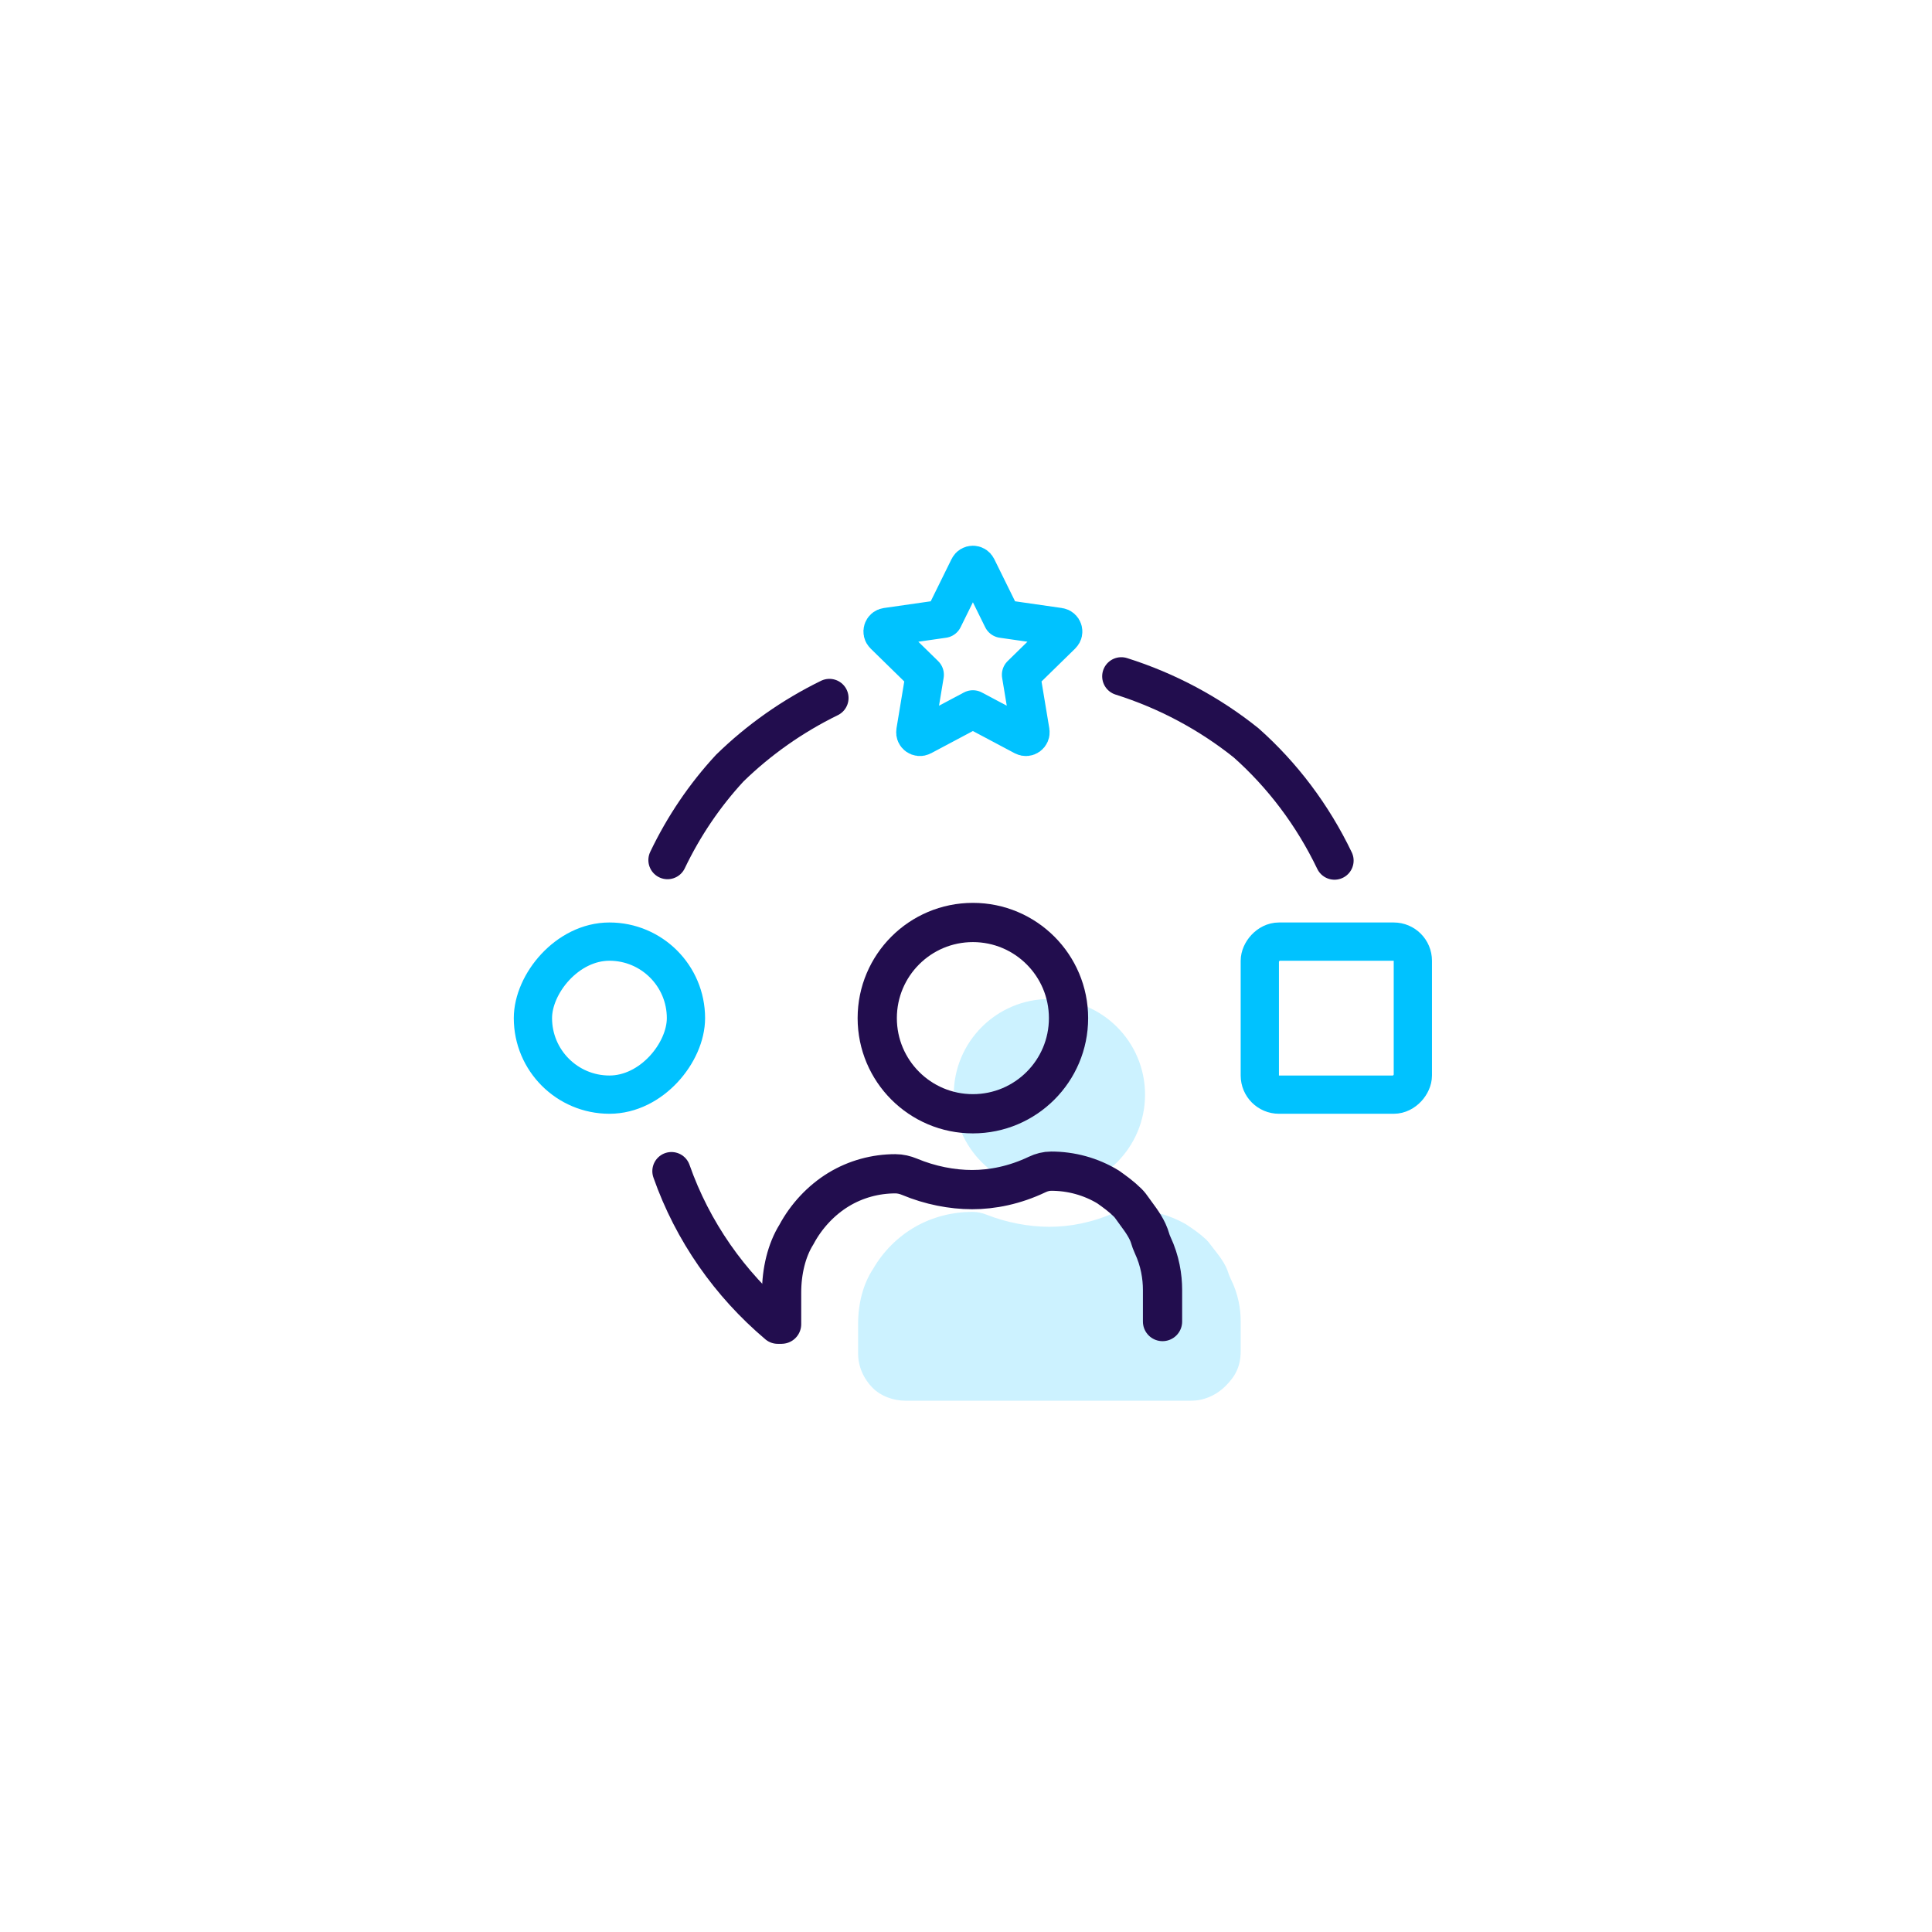 <svg width="101" height="101" viewBox="0 0 101 101" fill="none" xmlns="http://www.w3.org/2000/svg">
<path d="M40.657 69.252C38.151 67.134 36.209 64.378 35.102 61.225" stroke="#220D4E" stroke-width="2" stroke-linecap="round"/>
<path opacity="0.2" d="M64.341 66.861C64.211 66.601 64.211 66.471 64.081 66.212C63.852 65.754 63.523 65.397 63.27 65.052C63.203 64.961 63.132 64.872 63.049 64.794C62.701 64.469 62.352 64.236 62.003 64.004C61.094 63.484 60.055 63.225 59.016 63.225C58.76 63.225 58.508 63.287 58.274 63.391C57.094 63.919 55.923 64.134 54.86 64.134C53.803 64.134 52.639 63.921 51.561 63.496C51.337 63.407 51.099 63.355 50.859 63.355H50.834C49.795 63.355 48.757 63.614 47.847 64.134C46.938 64.653 46.159 65.432 45.64 66.341C45.12 67.121 44.86 68.16 44.86 69.199V70.757C44.86 71.406 45.12 72.056 45.64 72.575C46.029 72.965 46.678 73.225 47.328 73.225H62.263C62.912 73.225 63.562 72.965 64.081 72.445C64.601 71.926 64.86 71.406 64.86 70.627V69.069C64.86 68.419 64.731 67.64 64.341 66.861Z" fill="#00C2FF"/>
<circle opacity="0.2" cx="54.86" cy="57.225" r="5" fill="#00C2FF"/>
<path d="M40.86 69.225V67.569C40.86 66.466 41.119 65.362 41.636 64.535C42.154 63.569 42.929 62.742 43.834 62.19C44.74 61.638 45.774 61.362 46.809 61.362V61.362C47.064 61.362 47.315 61.422 47.551 61.52C48.619 61.967 49.77 62.19 50.817 62.19C51.877 62.19 53.044 61.961 54.221 61.4C54.451 61.29 54.7 61.225 54.955 61.225V61.225C55.99 61.225 57.024 61.501 57.929 62.052C58.27 62.295 58.612 62.537 58.953 62.874C59.048 62.968 59.128 63.075 59.204 63.185C59.454 63.545 59.775 63.92 59.998 64.397C60.128 64.673 60.128 64.811 60.257 65.087C60.645 65.914 60.774 66.742 60.774 67.431V69.087" stroke="#220D4E" stroke-width="2.051" stroke-linecap="round"/>
<circle cx="50.86" cy="53.225" r="5" stroke="#220D4E" stroke-width="2.051"/>
<path d="M69.764 44.989C68.623 42.611 67.042 40.52 65.143 38.834C63.232 37.304 61.023 36.115 58.619 35.357" stroke="#220D4E" stroke-width="2" stroke-linecap="round"/>
<path fill-rule="evenodd" clip-rule="evenodd" d="M49.32 32.349L50.644 29.663C50.732 29.484 50.988 29.484 51.077 29.663L52.401 32.349L55.376 32.776C55.574 32.804 55.654 33.048 55.511 33.187L53.376 35.275L53.869 38.243C53.901 38.44 53.694 38.589 53.517 38.496L50.86 37.084L48.203 38.496C48.027 38.589 47.819 38.44 47.852 38.243L48.344 35.275L46.21 33.187C46.067 33.048 46.146 32.804 46.344 32.776L49.32 32.349Z" stroke="#00C2FF" stroke-width="2" stroke-linecap="round" stroke-linejoin="round"/>
<rect width="8" height="8" rx="1" transform="matrix(-1 0 0 1 73.86 49.225)" stroke="#00C2FF" stroke-width="2" stroke-miterlimit="10" stroke-linecap="round" stroke-linejoin="round"/>
<rect width="8" height="8" rx="4" transform="matrix(-1 0 0 1 35.86 49.225)" stroke="#00C2FF" stroke-width="2" stroke-miterlimit="10" stroke-linecap="round" stroke-linejoin="round"/>
<path d="M34.895 44.963C35.745 43.185 36.846 41.564 38.15 40.155C39.661 38.681 41.418 37.438 43.36 36.489" stroke="#220D4E" stroke-width="2" stroke-linecap="round"/>
</svg>
